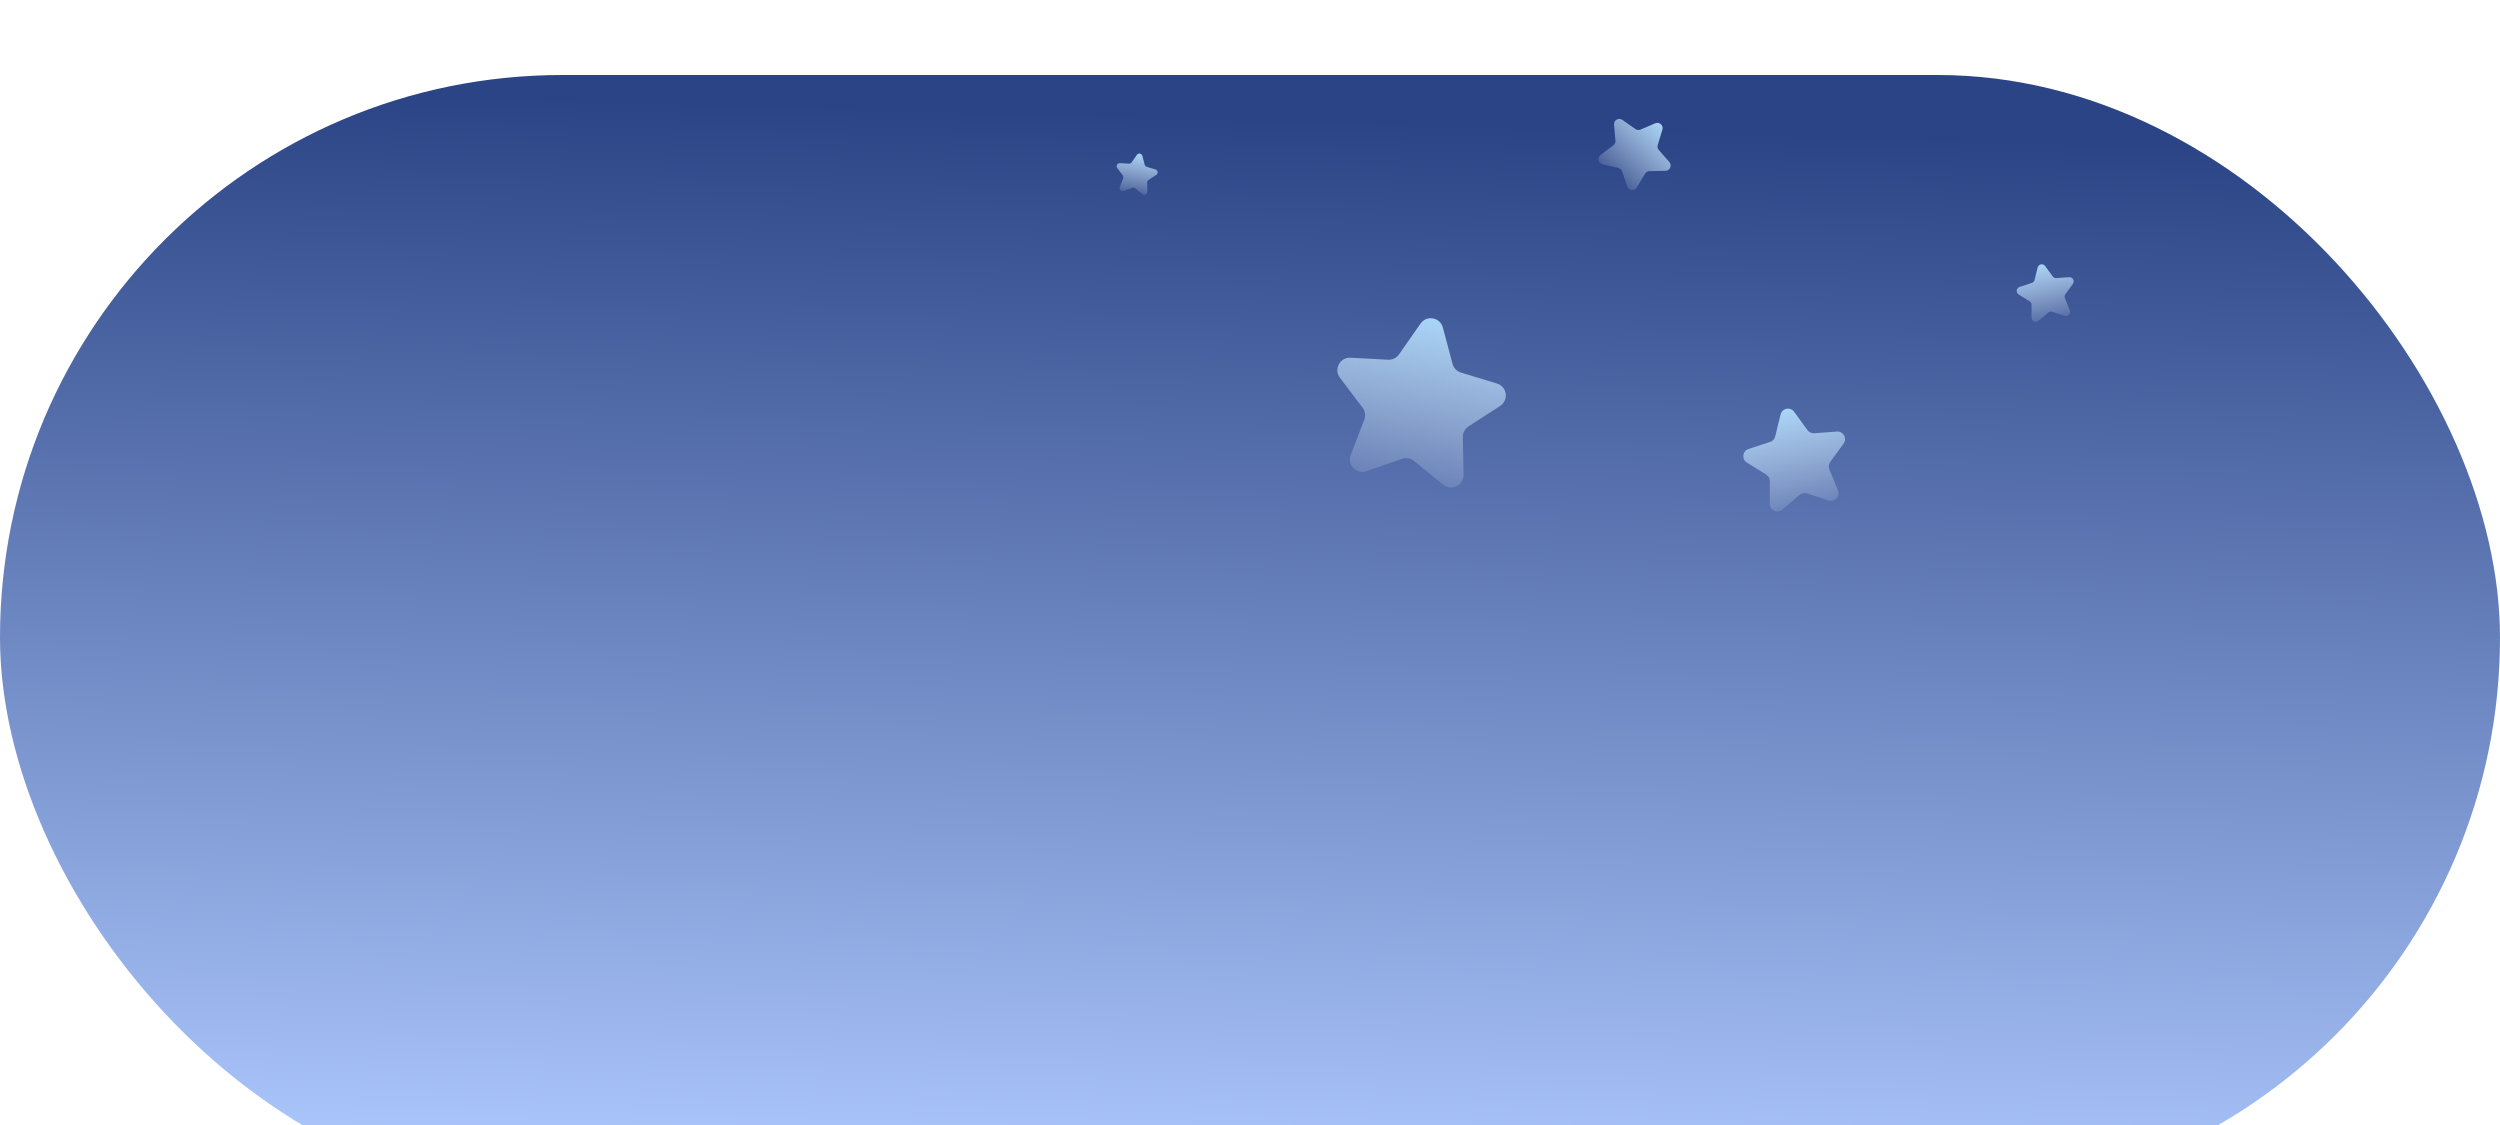 <svg width="200" height="90" viewBox="0 0 200 90" fill="none" xmlns="http://www.w3.org/2000/svg">
<g filter="url(#filter0_i_1_1121)">
<rect width="200" height="90" rx="45" fill="url(#paint0_linear_1_1121)"/>
</g>
<path d="M113.642 25.886C114.129 25.188 115.209 25.379 115.428 26.201L116.203 29.107C116.292 29.442 116.547 29.706 116.878 29.807L119.756 30.681C120.57 30.929 120.723 32.015 120.008 32.478L117.483 34.112C117.193 34.3 117.02 34.625 117.027 34.971L117.084 37.978C117.101 38.828 116.114 39.309 115.454 38.773L113.119 36.877C112.851 36.659 112.489 36.595 112.162 36.708L109.32 37.692C108.515 37.97 107.753 37.181 108.059 36.387L109.141 33.581C109.266 33.258 109.215 32.894 109.006 32.618L107.192 30.219C106.679 29.54 107.194 28.571 108.044 28.617L111.047 28.779C111.392 28.797 111.723 28.636 111.921 28.353L113.642 25.886Z" fill="url(#paint1_linear_1_1121)"/>
<path d="M90.95 12.389C91.069 12.219 91.332 12.266 91.386 12.466L91.574 13.175C91.596 13.256 91.658 13.32 91.739 13.345L92.44 13.558C92.639 13.618 92.676 13.883 92.502 13.996L91.886 14.394C91.816 14.44 91.774 14.519 91.775 14.604L91.789 15.336C91.793 15.544 91.553 15.661 91.392 15.53L90.823 15.068C90.757 15.015 90.669 14.999 90.59 15.027L89.897 15.267C89.701 15.335 89.515 15.142 89.59 14.949L89.853 14.265C89.884 14.186 89.871 14.097 89.82 14.03L89.378 13.445C89.253 13.28 89.379 13.044 89.586 13.055L90.318 13.095C90.402 13.099 90.483 13.06 90.531 12.991L90.95 12.389Z" fill="url(#paint2_linear_1_1121)"/>
<path d="M142.449 33.15C142.572 32.649 143.224 32.521 143.527 32.938L144.6 34.412C144.724 34.581 144.926 34.675 145.135 34.659L146.953 34.525C147.467 34.487 147.791 35.068 147.488 35.485L146.418 36.961C146.295 37.131 146.268 37.352 146.348 37.546L147.037 39.233C147.233 39.711 146.78 40.198 146.29 40.039L144.555 39.478C144.356 39.413 144.137 39.456 143.977 39.592L142.585 40.769C142.192 41.102 141.588 40.822 141.588 40.307L141.586 38.484C141.586 38.274 141.477 38.079 141.299 37.969L139.749 37.009C139.311 36.738 139.39 36.077 139.881 35.918L141.614 35.353C141.813 35.288 141.965 35.124 142.015 34.921L142.449 33.15Z" fill="url(#paint3_linear_1_1121)"/>
<path d="M163.01 21.404C163.079 21.123 163.444 21.051 163.614 21.285L164.215 22.11C164.284 22.205 164.397 22.257 164.514 22.249L165.532 22.173C165.821 22.152 166.002 22.477 165.832 22.711L165.233 23.538C165.164 23.633 165.149 23.757 165.193 23.866L165.58 24.811C165.689 25.078 165.436 25.351 165.161 25.262L164.19 24.947C164.078 24.911 163.955 24.935 163.866 25.011L163.086 25.671C162.866 25.857 162.528 25.701 162.528 25.412L162.527 24.391C162.527 24.273 162.466 24.164 162.366 24.102L161.498 23.565C161.252 23.413 161.297 23.043 161.571 22.953L162.542 22.637C162.654 22.601 162.739 22.509 162.767 22.395L163.01 21.404Z" fill="url(#paint4_linear_1_1121)"/>
<path d="M132.418 9.862C132.75 9.72 133.097 10.031 132.992 10.377L132.618 11.598C132.575 11.739 132.608 11.891 132.705 12.002L133.546 12.963C133.784 13.235 133.595 13.661 133.234 13.668L131.957 13.69C131.81 13.693 131.675 13.771 131.6 13.897L130.945 14.994C130.76 15.305 130.297 15.257 130.179 14.915L129.763 13.707C129.715 13.569 129.599 13.464 129.456 13.432L128.21 13.149C127.858 13.068 127.76 12.613 128.049 12.395L129.069 11.626C129.186 11.538 129.249 11.395 129.236 11.249L129.12 9.977C129.088 9.617 129.491 9.383 129.787 9.59L130.833 10.323C130.954 10.407 131.109 10.423 131.244 10.365L132.418 9.862Z" fill="url(#paint5_linear_1_1121)"/>
<defs>
<filter id="filter0_i_1_1121" x="0" y="0" width="200" height="96" filterUnits="userSpaceOnUse" color-interpolation-filters="sRGB">
<feFlood flood-opacity="0" result="BackgroundImageFix"/>
<feBlend mode="normal" in="SourceGraphic" in2="BackgroundImageFix" result="shape"/>
<feColorMatrix in="SourceAlpha" type="matrix" values="0 0 0 0 0 0 0 0 0 0 0 0 0 0 0 0 0 0 127 0" result="hardAlpha"/>
<feMorphology radius="3" operator="erode" in="SourceAlpha" result="effect1_innerShadow_1_1121"/>
<feOffset dy="6"/>
<feGaussianBlur stdDeviation="4"/>
<feComposite in2="hardAlpha" operator="arithmetic" k2="-1" k3="1"/>
<feColorMatrix type="matrix" values="0 0 0 0 0 0 0 0 0 0 0 0 0 0 0 0 0 0 0.25 0"/>
<feBlend mode="normal" in2="shape" result="effect1_innerShadow_1_1121"/>
</filter>
<linearGradient id="paint0_linear_1_1121" x1="102.5" y1="3.5" x2="100" y2="90" gradientUnits="userSpaceOnUse">
<stop stop-color="#2B4485"/>
<stop offset="1" stop-color="#AFCAFF"/>
</linearGradient>
<linearGradient id="paint1_linear_1_1121" x1="114.874" y1="24.12" x2="111.923" y2="40.862" gradientUnits="userSpaceOnUse">
<stop stop-color="#ADDDFF"/>
<stop offset="1" stop-color="#EDF6FF" stop-opacity="0"/>
</linearGradient>
<linearGradient id="paint2_linear_1_1121" x1="91.251" y1="11.959" x2="90.531" y2="16.04" gradientUnits="userSpaceOnUse">
<stop stop-color="#ADDDFF"/>
<stop offset="1" stop-color="#EDF6FF" stop-opacity="0"/>
</linearGradient>
<linearGradient id="paint3_linear_1_1121" x1="142.759" y1="31.883" x2="144.75" y2="41.992" gradientUnits="userSpaceOnUse">
<stop stop-color="#ADDDFF"/>
<stop offset="1" stop-color="#EDF6FF" stop-opacity="0"/>
</linearGradient>
<linearGradient id="paint4_linear_1_1121" x1="163.184" y1="20.694" x2="164.299" y2="26.356" gradientUnits="userSpaceOnUse">
<stop stop-color="#ADDDFF"/>
<stop offset="1" stop-color="#EDF6FF" stop-opacity="0"/>
</linearGradient>
<linearGradient id="paint5_linear_1_1121" x1="133.259" y1="9.502" x2="128.437" y2="14.876" gradientUnits="userSpaceOnUse">
<stop stop-color="#ADDDFF"/>
<stop offset="1" stop-color="#EDF6FF" stop-opacity="0"/>
</linearGradient>
</defs>
</svg>
